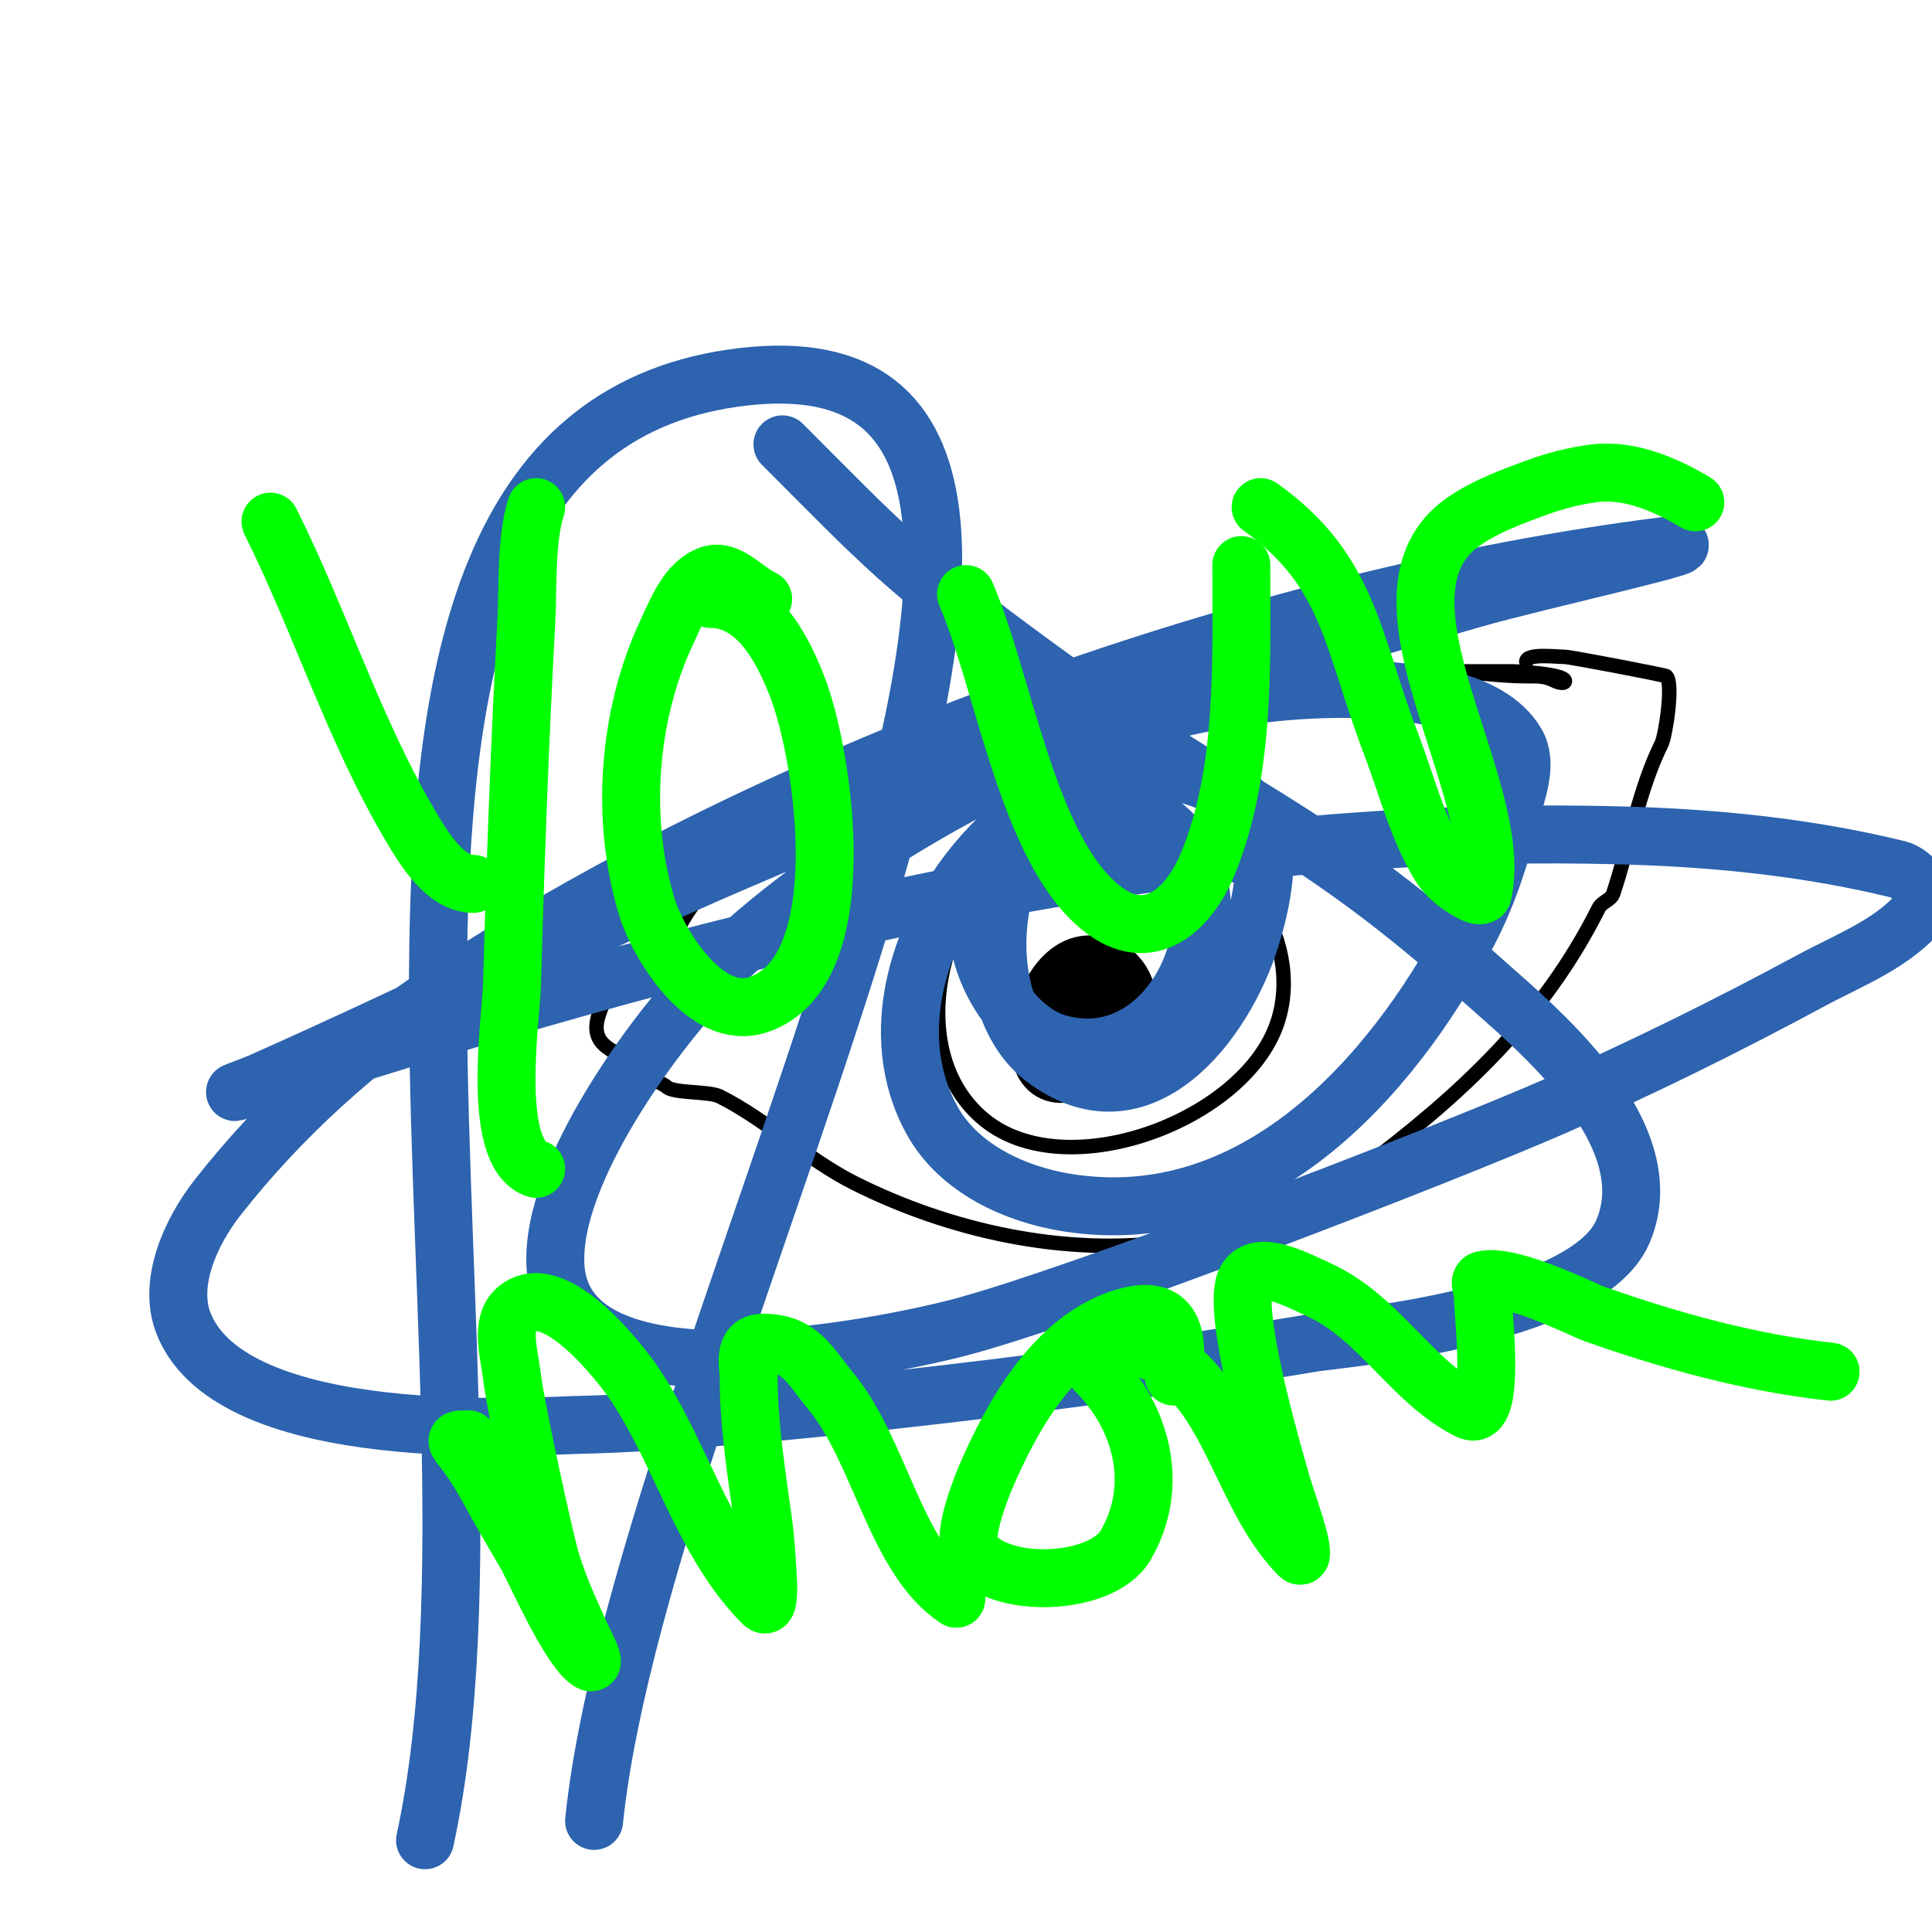 <svg viewBox='0 0 400 400' version='1.1' xmlns='http://www.w3.org/2000/svg' xmlns:xlink='http://www.w3.org/1999/xlink'><g fill='none' stroke='#000000' stroke-width='3' stroke-linecap='round' stroke-linejoin='round'><path d='M140,193c7.245,-14.49 21.779,-21.864 35,-30c27.709,-17.052 65.706,-24 98,-24c13.333,0 26.667,0 40,0c0.89,0 11,0.52 11,2c0,0.667 -1.404,0.298 -2,0c-2.154,-1.077 -3.316,-1 -6,-1c-5.875,0 -11.09,-1 -17,-1c-17.92,0 -35.514,0.086 -53,3c-34.611,5.769 -96.022,24.043 -111,54c-2.725,5.45 -7.688,4.063 -11,14c-2.803,8.408 7,7.238 7,12'/><path d='M131,222c1.061,0 6.305,2.305 7,3c1.408,1.408 8.767,0.883 11,2c9.738,4.869 18.103,13.052 28,18c19.58,9.79 43.427,15.225 66,12c6.484,-0.926 12.084,-4.817 18,-6c5.943,-1.189 15.784,-5.088 21,-9c20.381,-15.286 37.601,-31.202 49,-54c0.632,-1.265 2.553,-1.658 3,-3c3.312,-9.937 5.417,-21.834 10,-31c0.836,-1.672 2.503,-12.497 1,-14c-0.231,-0.231 -19.916,-4 -21,-4c-1.741,0 -8,-0.799 -8,1'/><path d='M244,178c-7.347,-12.245 -24.993,-7.505 -35,0c-15.245,11.433 -21.509,40.793 -5,54c16.73,13.384 52.206,0.486 60,-19c6.747,-16.866 -6.713,-39 -25,-39'/></g>
<g fill='none' stroke='#000000' stroke-width='12' stroke-linecap='round' stroke-linejoin='round'><path d='M232,205c-7.155,-5.366 -16.362,1.035 -13,10c1.404,3.745 5.894,5.447 9,7c5.098,2.549 9.252,-16.649 2,-21c-10.853,-6.512 -17.252,12.496 -14,19c4.652,9.305 24.587,-12 14,-12'/><path d='M228,214'/><path d='M226,211c-0.432,1.297 -2.448,8 0,8'/></g>
<g fill='none' stroke='#2d63af' stroke-width='12' stroke-linecap='round' stroke-linejoin='round'><path d='M233,170c-9.202,0 -20.634,2.573 -27,10c-9.266,10.81 0.502,32.429 13,36c26.851,7.672 42.414,-36.705 17,-48c-28.667,-12.741 -38.673,36.636 -20,51c20.094,15.457 37.483,-7.069 43,-25c2.547,-8.277 5.879,-23.081 -3,-29c-35.127,-23.418 -82.687,31.563 -63,67c5.576,10.038 17.32,15.314 28,17c38.299,6.047 66.711,-25.167 83,-56c4.137,-7.831 6.8,-16.421 9,-25c1.162,-4.532 3.302,-9.927 1,-14c-2.73,-4.83 -8.604,-7.71 -14,-9c-21.781,-5.209 -50.666,-1.191 -71,6c-27.796,9.83 -62.5,30.869 -83,52c-9.711,10.01 -32.055,39.488 -31,59c1.699,31.433 70.963,16.095 83,13c24.512,-6.303 101.791,-36.236 124,-46c18.014,-7.92 35.681,-16.657 53,-26c8.056,-4.346 17.359,-7.792 23,-15c1.938,-2.476 -1.946,-7.249 -5,-8c-18.268,-4.492 -37.196,-6.443 -56,-7c-100.15,-2.967 -193.8,22.613 -288,53c-1.708,0.551 3.36,-1.271 5,-2c7.361,-3.272 14.693,-6.61 22,-10c25.026,-11.61 49.659,-24.094 75,-35c63.417,-27.294 90.017,-36.554 154,-55c13.287,-3.831 53.722,-12.715 40,-11c-83.832,10.479 -182.894,45.793 -253,92c-17.73,11.685 -33.913,26.278 -47,43c-5.532,7.068 -10.3,17.653 -7,26c10.175,25.736 72.808,21.198 82,21c37.381,-0.807 113.632,-10.497 152,-17c4.517,-0.766 56.305,-5.044 64,-23c8.909,-20.787 -19.231,-43.222 -29,-52c-36.546,-32.838 -50.508,-34.551 -91,-64c-29.264,-21.283 -33.502,-26.502 -54,-47'/><path d='M88,381c22,-101 -36.7,-291.263 66,-303c99.553,-11.377 -20.667,199.333 -31,299'/></g>
<g fill='none' stroke='#00FF00' stroke-width='12' stroke-linecap='round' stroke-linejoin='round'><path d='M56,108c10.213,20.426 17.269,43.148 29,63c2.664,4.509 7.112,12 13,12'/><path d='M111,105c-2.156,6.467 -1.683,17.182 -2,23c-1.382,25.329 -2.296,50.659 -3,76c-0.18,6.477 -4.488,34.837 5,38'/><path d='M158,124c-3.667,-1.667 -7.198,-6.331 -11,-5c-4.719,1.652 -6.878,7.473 -9,12c-8.034,17.14 -9.616,38.903 -4,57c2.25,7.249 12.004,23.665 23,20c20.351,-6.784 13.611,-51.718 8,-66c-3.104,-7.902 -8.305,-18 -18,-18'/><path d='M200,123c7.95,18.551 12.725,52.78 28,65c9.987,7.989 18.15,0.24 22,-9c7.916,-19 7,-41.836 7,-62'/><path d='M261,105c18.508,13.22 18.814,27.591 27,49c3.205,8.383 5.382,17.304 10,25c1.581,2.635 4.251,4.626 7,6c0.596,0.298 1.855,0.651 2,0c4.918,-22.13 -25.722,-61.889 -4,-77c4.529,-3.151 9.826,-5.084 15,-7c3.866,-1.432 7.912,-2.467 12,-3c7.219,-0.942 14.757,2.254 21,6'/><path d='M97,298c-4.688,0 -1.578,-0.298 4,10c2.56,4.726 5.314,9.344 8,14c1.702,2.95 8.754,19.17 13,22c1.754,1.169 -1.135,-4.077 -2,-6c-2.21,-4.911 -4.465,-9.838 -6,-15c-1.17,-3.934 -7.246,-31.462 -8,-38c-0.536,-4.648 -2.594,-11.005 1,-14c7.996,-6.663 22.036,12.152 24,15c9.848,14.28 14.448,33.448 27,46c1.202,1.202 1.1,-3.303 1,-5c-0.236,-4.007 -0.452,-8.024 -1,-12c-1.373,-9.956 -3,-19.95 -3,-30c0,-2.146 -1.387,-7 3,-7c7.612,0 9.483,4.515 14,10c10.344,12.561 13.342,34.561 26,43'/><path d='M243,285c0.866,-6.93 0.928,-15.976 -11,-12c-13.974,4.658 -22.642,20.498 -28,33c-0.485,1.132 -4.991,12.014 -3,15c5.52,8.28 27.093,7.342 32,-1c7.302,-12.414 3.31,-26.69 -6,-36'/><path d='M232,278c22.365,3.195 23.199,30.199 37,44c0.707,0.707 0.243,-2.03 0,-3c-1.1,-4.398 -2.772,-8.636 -4,-13c-1.384,-4.92 -10.293,-35.238 -7,-41c2.503,-4.38 10.408,-0.087 15,2c12.638,5.744 19.199,19.1 31,25c5.913,2.957 3,-19.793 3,-24c0,-1 -0.97,-2.757 0,-3c5.726,-1.431 20.769,6.213 23,7c15.925,5.621 32.203,10.134 49,12'/></g>
</svg>